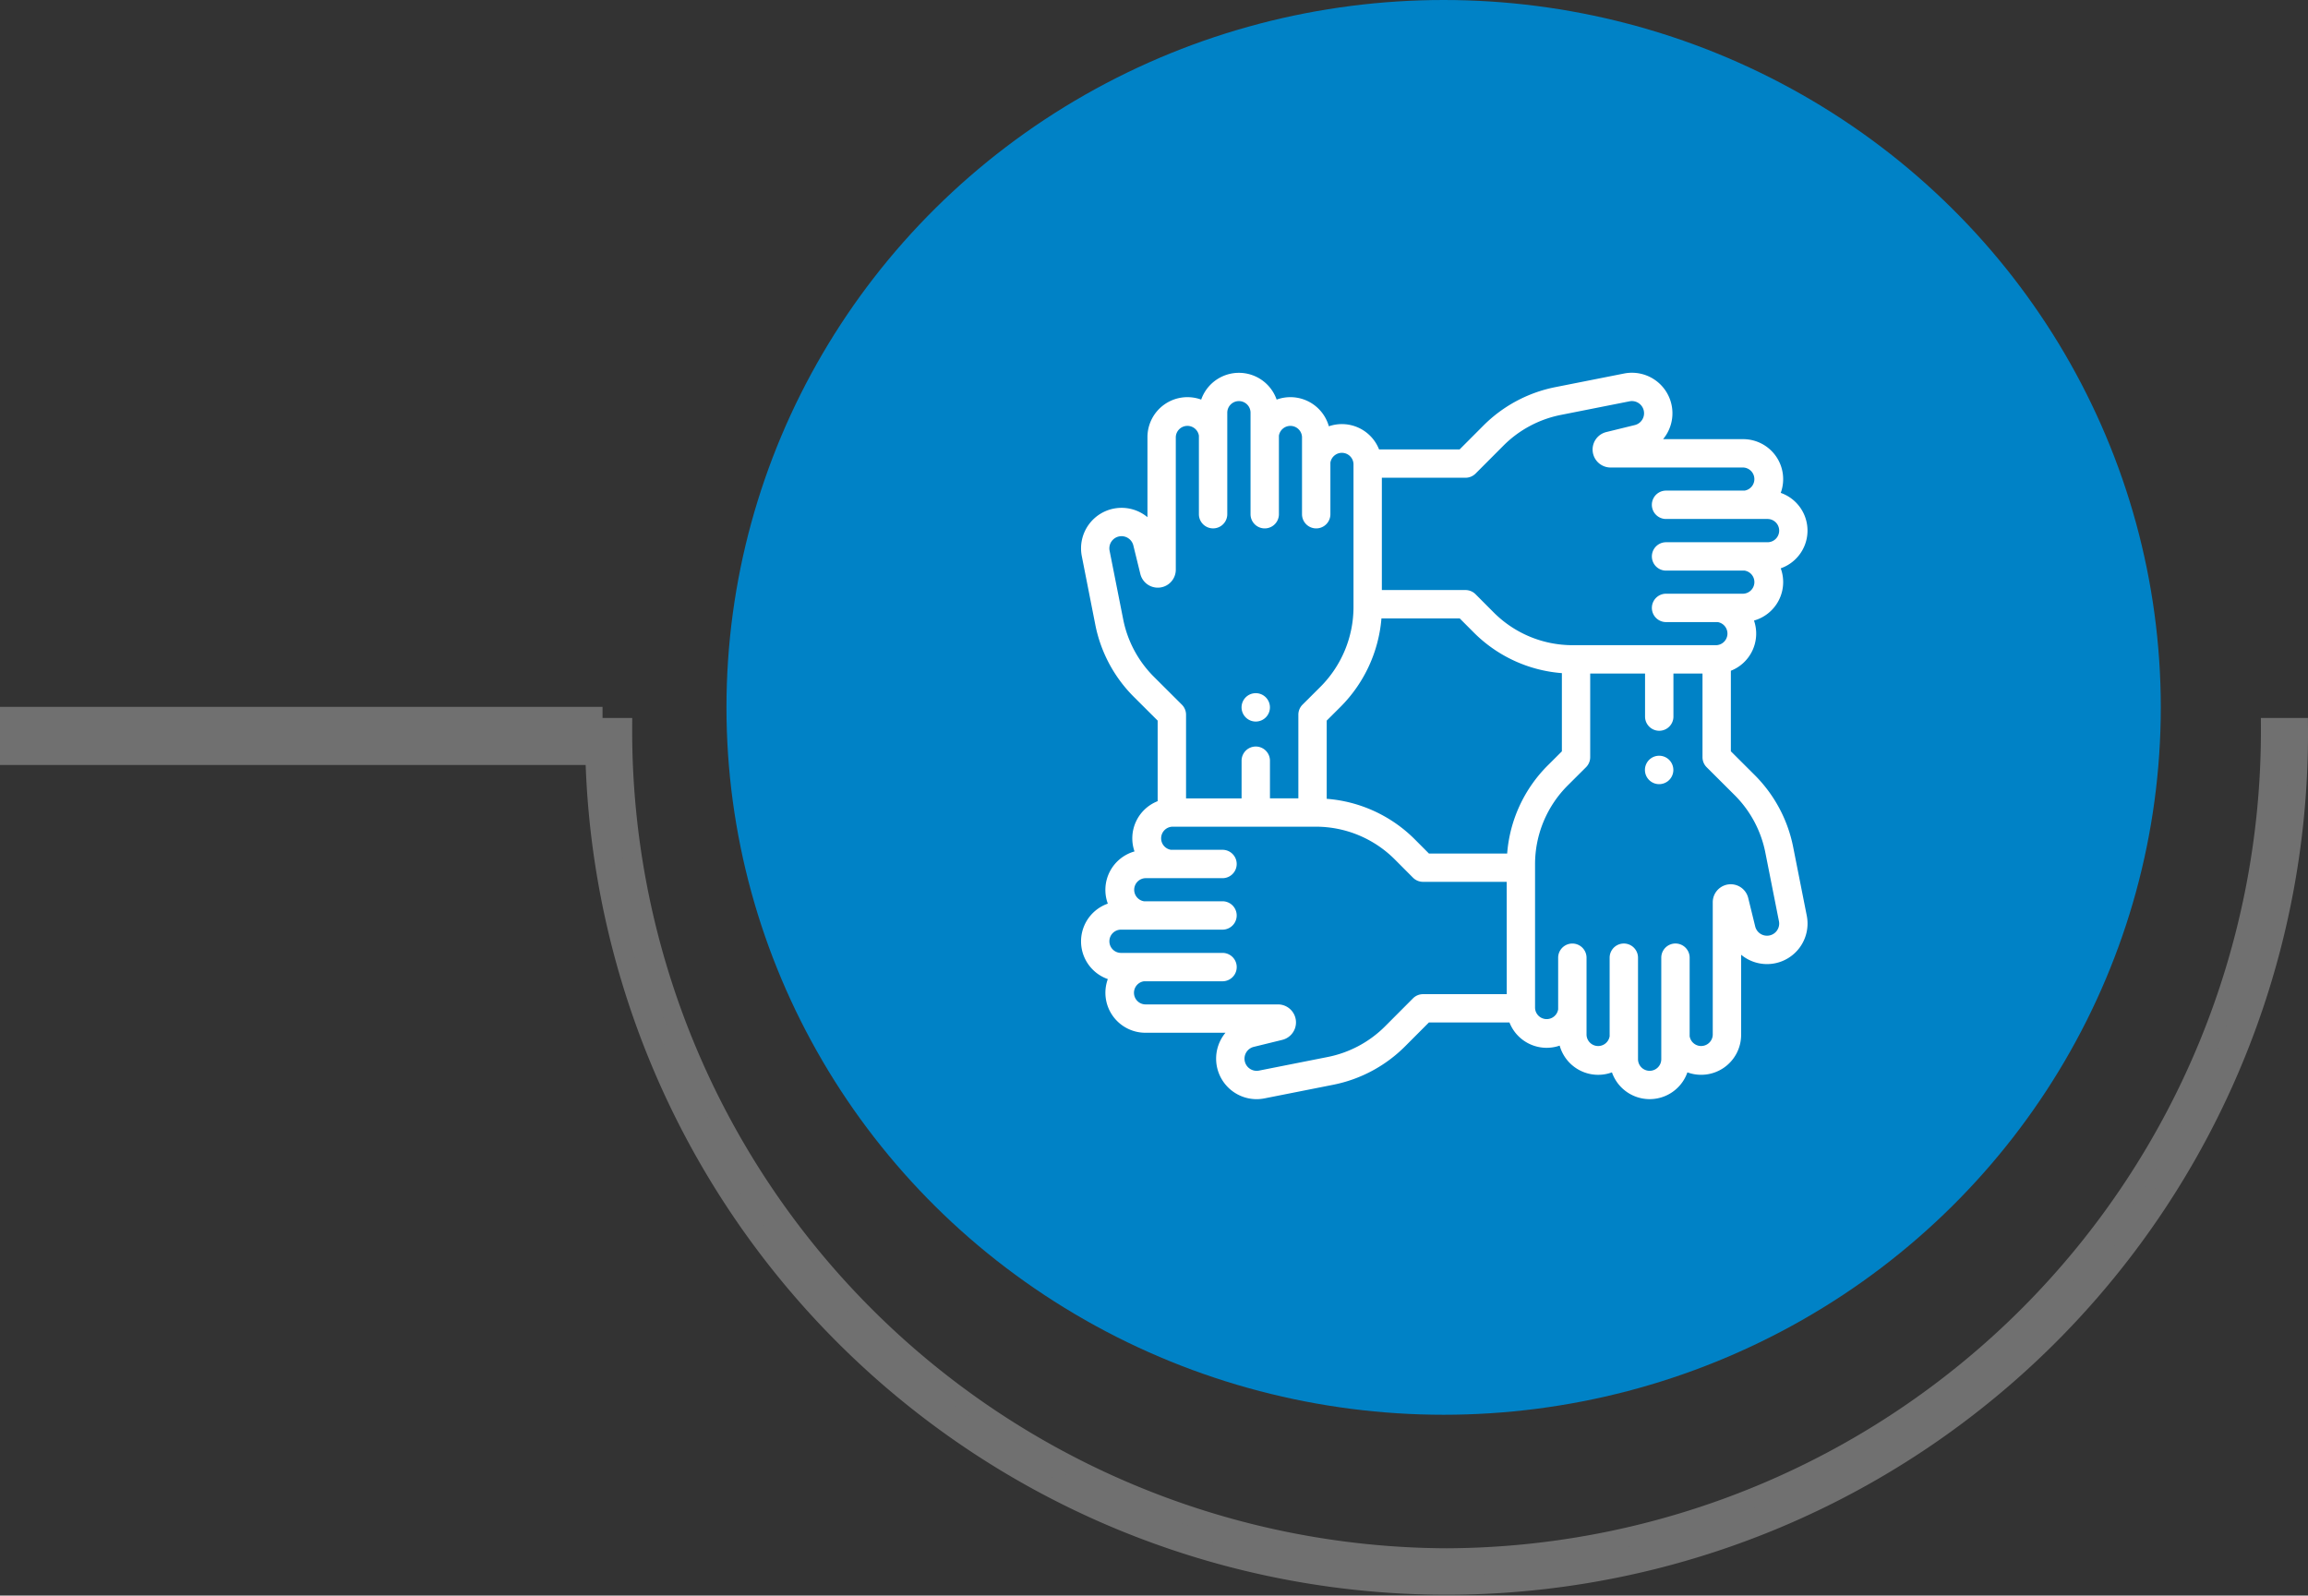 <svg xmlns="http://www.w3.org/2000/svg" width="119.075" height="82.33" viewBox="0 0 119.075 82.33">
  <rect x="0" y="0" width="119.075" height="82.33" fill="#333333" stroke="none"/>
  <g id="Group_381" data-name="Group 381" transform="translate(-897.52 -400)">
    <line id="Line_2" data-name="Line 2" x2="31.086" transform="translate(897.52 437.973)" fill="none" stroke="#707070" stroke-width="3"/>
    <path id="Path_153" data-name="Path 153" d="M44.444,43.345A42.681,42.681,0,0,1,1.929.5H.5A43.945,43.945,0,1,0,88.388.5H86.959A42.681,42.681,0,0,1,44.444,43.345Z" transform="translate(927.707 437.045)" fill="#707070" stroke="#707070" stroke-width="1" fill-rule="evenodd"/>
    <g id="Group_107" data-name="Group 107" transform="translate(935.463 399.573)">
      <ellipse id="Ellipse_412" data-name="Ellipse 412" cx="37" cy="36.5" rx="37" ry="36.5" transform="translate(-0.463 0.427)" fill="#0082c6"/>
    </g>
    <g id="together" transform="translate(953.292 419.233)">
      <g id="Group_92" data-name="Group 92" transform="translate(0 0)">
        <g id="Group_91" data-name="Group 91" transform="translate(0 0)">
          <path id="Path_161" data-name="Path 161" d="M37.444,28.018l-.7-3.533a7.227,7.227,0,0,0-1.994-3.732l-1.223-1.22V15.377a2.06,2.06,0,0,0,1.194-2.59A2.062,2.062,0,0,0,36.1,10.092a2.062,2.062,0,0,0,0-3.893,2.063,2.063,0,0,0-1.937-2.772H30.031A2.091,2.091,0,0,0,28.018.04l-3.533.7a7.227,7.227,0,0,0-3.732,1.994l-1.22,1.223H15.377a2.06,2.06,0,0,0-2.59-1.194,2.062,2.062,0,0,0-2.694-1.377,2.062,2.062,0,0,0-3.893,0A2.063,2.063,0,0,0,3.428,3.32V7.453A2.091,2.091,0,0,0,.041,9.466L.737,13A7.227,7.227,0,0,0,2.731,16.73l1.223,1.22v4.157A2.06,2.06,0,0,0,2.76,24.7a2.062,2.062,0,0,0-1.377,2.694,2.062,2.062,0,0,0,0,3.893A2.063,2.063,0,0,0,3.32,34.056H7.453a2.091,2.091,0,0,0,1.6,3.427,2.124,2.124,0,0,0,.41-.04l3.533-.7a7.227,7.227,0,0,0,3.732-1.994l1.22-1.223h4.157a2.06,2.06,0,0,0,2.59,1.194A2.062,2.062,0,0,0,27.392,36.1a2.062,2.062,0,0,0,3.893,0,2.063,2.063,0,0,0,2.772-1.937V30.031a2.091,2.091,0,0,0,3.387-2.013ZM15.521,9.651V5.418h4.317a.732.732,0,0,0,.518-.215l1.434-1.438a5.767,5.767,0,0,1,2.978-1.591l3.533-.7A.628.628,0,0,1,28.572,2.7l-1.468.36a.928.928,0,0,0,.221,1.83h6.839a.6.6,0,0,1,.071,1.192l-4.052,0a.732.732,0,0,0,0,1.464l5.237,0a.6.6,0,0,1,0,1.2H30.184a.732.732,0,0,0,0,1.464h4.052a.6.6,0,0,1-.072,1.192h-3.98a.732.732,0,0,0,0,1.464h2.662a.6.6,0,0,1-.071,1.192H25.381a5.748,5.748,0,0,1-4.1-1.7l-.927-.93a.732.732,0,0,0-.518-.215H15.521V9.651ZM3.765,15.693a5.766,5.766,0,0,1-1.591-2.978l-.7-3.533a.628.628,0,0,1,.507-.739.629.629,0,0,1,.719.469l.36,1.468a.928.928,0,0,0,1.83-.221V3.319a.6.6,0,0,1,1.192-.072l0,4.052a.732.732,0,0,0,1.464,0V3.319c0-.045,0-.089,0-.133V2.063a.6.6,0,0,1,1.2,0V3.187c0,.044,0,.088,0,.133l0,3.98a.732.732,0,1,0,1.464,0V3.248a.6.6,0,0,1,1.192.072s0,3.562,0,3.588V7.3a.732.732,0,0,0,1.464,0V4.638a.6.6,0,0,1,1.192.072V12.1a5.827,5.827,0,0,1-1.7,4.1l-.93.927a.732.732,0,0,0-.215.518v4.317H9.748V20.019a.732.732,0,0,0-1.464,0v1.944H5.419V17.646a.732.732,0,0,0-.215-.518Zm18.2,16.372H17.646a.732.732,0,0,0-.518.215l-1.434,1.438a5.765,5.765,0,0,1-2.978,1.591l-3.533.7a.628.628,0,0,1-.739-.507.629.629,0,0,1,.469-.718l1.468-.36a.928.928,0,0,0-.221-1.83H3.32A.6.6,0,0,1,3.249,31.4l4.052,0a.732.732,0,1,0,0-1.464l-5.237,0a.6.6,0,1,1,0-1.2H7.3a.732.732,0,1,0,0-1.464H3.249a.6.6,0,0,1,.071-1.192H7.3a.732.732,0,1,0,0-1.464H4.639a.6.6,0,0,1,.071-1.192H12.1a5.749,5.749,0,0,1,4.1,1.7l.927.93a.732.732,0,0,0,.518.215h4.317Zm.022-7.257H17.95l-.712-.714a7.2,7.2,0,0,0-4.562-2.109V17.95l.714-.712A7.307,7.307,0,0,0,15.5,12.675h4.037l.712.714A7.2,7.2,0,0,0,24.809,15.5v4.036l-.714.712A7.2,7.2,0,0,0,21.986,24.809Zm13.923,3.969a.628.628,0,0,1-1.127-.205l-.36-1.468a.928.928,0,0,0-1.83.221v6.839a.6.6,0,0,1-1.192.071l0-4.052a.732.732,0,1,0-1.464,0l0,5.237a.6.6,0,0,1-1.2,0V30.184a.732.732,0,1,0-1.464,0v4.052a.6.6,0,0,1-1.192-.071v-3.98a.732.732,0,0,0-1.464,0v2.662a.6.6,0,0,1-1.192-.072V25.381a5.749,5.749,0,0,1,1.7-4.1l.93-.927a.732.732,0,0,0,.215-.518V15.521H29.1v2.221a.732.732,0,0,0,1.464,0V15.521h1.5v4.317a.732.732,0,0,0,.215.518l1.438,1.434a5.765,5.765,0,0,1,1.591,2.978l.7,3.533A.62.62,0,0,1,35.909,28.777Z" transform="translate(0 0)" fill="#fff"/>
        </g>
      </g>
      <g id="Group_94" data-name="Group 94" transform="translate(29.096 19.763)">
        <g id="Group_93" data-name="Group 93">
          <path id="Path_162" data-name="Path 162" d="M398.685,270.165a.733.733,0,1,0,.214.518A.738.738,0,0,0,398.685,270.165Z" transform="translate(-397.435 -269.95)" fill="#fff"/>
        </g>
      </g>
      <g id="Group_96" data-name="Group 96" transform="translate(8.282 16.533)">
        <g id="Group_95" data-name="Group 95">
          <path id="Path_163" data-name="Path 163" d="M114.383,226.046a.732.732,0,1,0,.215.518A.734.734,0,0,0,114.383,226.046Z" transform="translate(-113.133 -225.831)" fill="#fff"/>
        </g>
      </g>
    </g>
  </g>
</svg>
